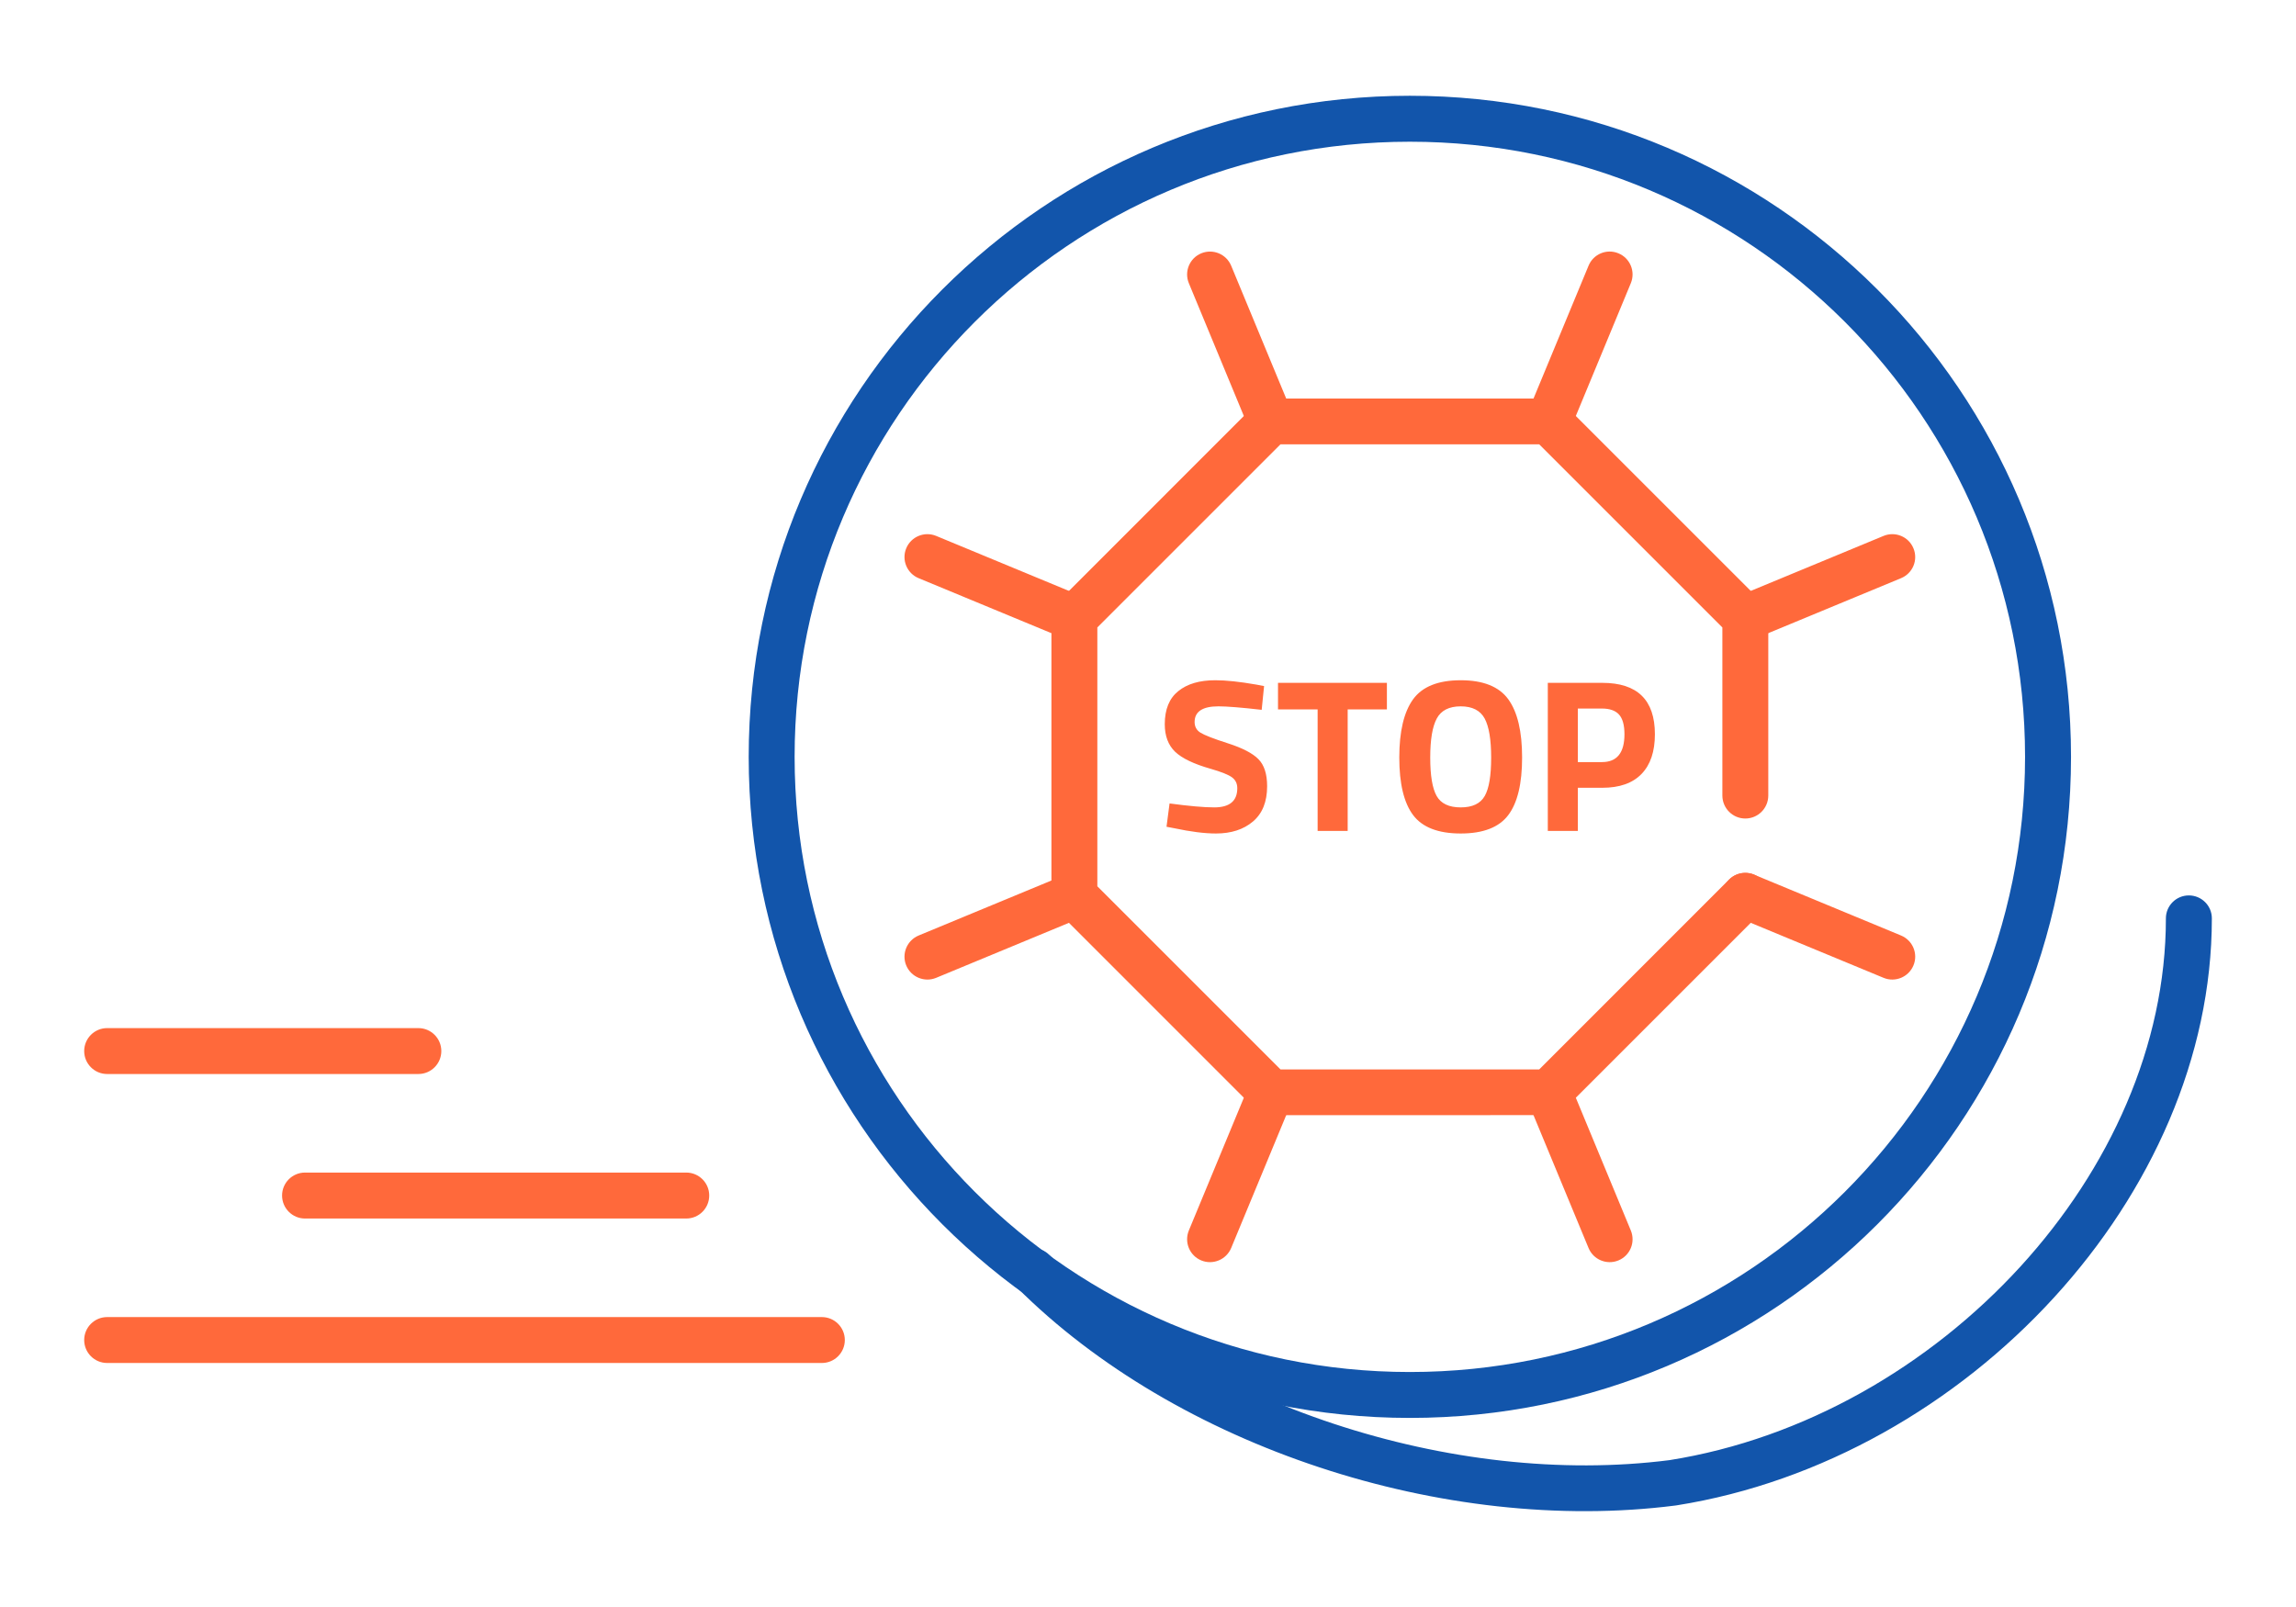 <?xml version="1.0" encoding="UTF-8"?>
<!DOCTYPE svg PUBLIC "-//W3C//DTD SVG 1.1//EN" "http://www.w3.org/Graphics/SVG/1.1/DTD/svg11.dtd">
<!-- Creator: CorelDRAW 2018 (64-Bit) -->
<svg xmlns="http://www.w3.org/2000/svg" xml:space="preserve" width="300px" height="210px" version="1.1" style="shape-rendering:geometricPrecision; text-rendering:geometricPrecision; image-rendering:optimizeQuality; fill-rule:evenodd; clip-rule:evenodd"
viewBox="0 0 4600.6 3220.4"
 xmlns:xlink="http://www.w3.org/1999/xlink">
 <defs>
  <style type="text/css">
   <![CDATA[
    .fil0 {fill:none}
    .fil2 {fill:#1255ab;fill-rule:nonzero}
    .fil1 {fill:#ff693b;fill-rule:nonzero}
   ]]>
  </style>
 </defs>
 <g id="Layer_x0020_1">
  <g id="_2595288130336">
   <rect class="fil0" width="4600.6" height="3220.4"/>
   <path class="fil1" d="M214.7 2731.4c-25.4,0 -46,-20.6 -46,-46 0,-25.4 20.6,-46 46,-46l1432.1 0c25.4,0 46,20.6 46,46 0,25.4 -20.6,46 -46,46l-1432.1 0z"/>
   <path class="fil1" d="M611.2 2441.9c-25.4,0 -46,-20.6 -46,-46.1 0,-25.4 20.6,-46 46,-46l763.9 0c25.4,0 46,20.6 46,46 0,25.5 -20.6,46.1 -46,46.1l-763.9 0z"/>
   <path class="fil1" d="M214.7 2152.3c-25.4,0 -46,-20.6 -46,-46 0,-25.4 20.6,-46 46,-46l623.6 0c25.4,0 46,20.6 46,46 0,25.4 -20.6,46 -46,46l-623.6 0z"/>
   <path class="fil2" d="M4339.9 1840.4c0,-25.4 20.6,-46 46,-46 25.5,0 46.1,20.6 46.1,46 0,278.4 -122.4,547.7 -316,759.5 -196.3,214.9 -466.5,370.8 -756.5,416.8l-2.9 0.4c-231.4,29.5 -481.4,0 -712.9,-76.6 -232.1,-76.7 -446.5,-200.9 -606.3,-360.7 -17.9,-17.9 -17.9,-47.1 0,-65 18,-18 47.1,-18 65.1,0 149.5,149.5 351.1,266 569.9,338.4 219.5,72.6 455.5,100.6 672.8,72.9 269.1,-42.7 520.4,-187.9 703.3,-388 178.5,-195.4 291.4,-442.9 291.4,-697.7z"/>
   <path class="fil2" d="M2825 191.9c365.8,0 697,148.3 936.7,388.1 239.8,239.7 388.1,570.9 388.1,936.7 0,365.9 -148.3,697.1 -388.1,936.8 -239.7,239.7 -570.9,388 -936.7,388 -365.8,0 -697.1,-148.3 -936.8,-388 -239.7,-239.7 -388,-570.9 -388,-936.8 0,-365.8 148.3,-697 388,-936.7 239.7,-239.8 571,-388.1 936.8,-388.1zm871.7 453.1c-223.1,-223.1 -531.3,-361 -871.7,-361 -340.4,0 -648.6,137.9 -871.7,361 -223.1,223.1 -361.1,531.3 -361.1,871.7 0,340.4 138,648.6 361.1,871.7 223.1,223.1 531.3,361.1 871.7,361.1 340.4,0 648.6,-138 871.7,-361.1 223.1,-223.1 361,-531.3 361,-871.7 0,-340.4 -137.9,-648.6 -361,-871.7z"/>
   <path class="fil1" d="M3464.6 1762.6c18,-17.9 47.1,-17.9 65.1,0 18,18 18,47.1 0,65.1l-393.8 393.8c-10,9.9 -23.4,14.4 -36.5,13.2l-552.8 0.1c-12.7,0 -24.2,-5.2 -32.5,-13.5l-0.1 0.2 -393.7 -393.8c-9,-9 -13.5,-20.8 -13.5,-32.5l0 -556.9c0,-12.7 5.1,-24.2 13.5,-32.5l393.7 -393.8c10,-10 23.5,-14.4 36.6,-13.3l552.8 0c12.7,0 24.1,5.1 32.4,13.4l0.1 -0.1 393.8 393.8c9,9 13.5,20.7 13.5,32.5l0 355.9c0,25.5 -20.6,46.1 -46,46.1 -25.4,0 -46,-20.6 -46,-46.1l0 -336.8 -367 -367 -518.4 0 -367 367 0 518.7 367 367 518.4 0 380.4 -380.5z"/>
   <path class="fil1" d="M2441.3 1415.5c-31.7,0 -47.6,10.5 -47.6,31.4 0,9.3 3.9,16.5 11.8,21.4 7.8,4.9 26.2,12.1 55.2,21.4 28.9,9.3 49.2,19.8 60.8,31.6 11.7,11.8 17.5,29.9 17.5,54.3 0,31.2 -9.5,54.7 -28.4,70.7 -18.9,16 -43.6,24 -74.1,24 -22.7,0 -50.5,-3.5 -83.4,-10.5l-15.7 -3 6.1 -46.7c39,5.2 68.8,7.9 89.5,7.9 30.8,0 46.2,-12.8 46.2,-38.4 0,-9.4 -3.5,-16.6 -10.7,-21.9 -7.1,-5.2 -21.3,-10.9 -42.5,-17 -33.8,-9.6 -57.5,-21 -71.4,-34.2 -13.8,-13.3 -20.7,-31.7 -20.7,-55.2 0,-29.7 9,-51.8 27.1,-66.3 18,-14.6 42.7,-21.8 74.1,-21.8 21.6,0 48.9,2.9 82.1,8.7l15.7 3 -4.8 47.6c-41,-4.7 -70,-7 -86.8,-7zm119.5 6.1l0 -53.2 218.2 0 0 53.2 -78.6 0 0 243.5 -60.2 0 0 -243.5 -79.4 0zm317.8 173.4c8.6,15.3 24.7,23 48.3,23 23.5,0 39.6,-7.7 48.2,-23 8.6,-15.2 12.8,-40.8 12.8,-76.7 0,-36 -4.3,-62.1 -13,-78.4 -8.8,-16.2 -24.8,-24.4 -48,-24.4 -23.3,0 -39.3,8.2 -48,24.4 -8.8,16.3 -13.1,42.4 -13.1,78.4 0,35.9 4.3,61.5 12.8,76.7zm143.6 38.4c-18.5,24.6 -50.3,36.9 -95.3,36.9 -45.1,0 -76.9,-12.3 -95.4,-36.9 -18.4,-24.5 -27.7,-63 -27.7,-115.4 0,-52.3 9.3,-91.2 27.7,-116.7 18.5,-25.4 50.3,-38.1 95.4,-38.1 45,0 76.8,12.7 95.3,38.1 18.5,25.5 27.7,64.4 27.7,116.7 0,52.4 -9.2,90.9 -27.7,115.4zm188.3 -54.7l-48.9 0 0 86.4 -60.2 0 0 -296.7 109.1 0c70.4,0 105.5,34.3 105.5,103 0,34.6 -8.9,61.1 -26.8,79.6 -17.9,18.5 -44.1,27.7 -78.7,27.7zm-48.9 -51.5l48.4 0c30,0 45,-18.6 45,-55.8 0,-18.4 -3.7,-31.5 -10.9,-39.5 -7.3,-8 -18.7,-12 -34.1,-12l-48.4 0 0 107.3z"/>
   <path class="fil1" d="M3145.8 862c-9.6,23.4 -36.4,34.6 -59.8,24.9 -23.4,-9.6 -34.6,-36.4 -25,-59.8l122 -294.5c9.6,-23.5 36.4,-34.7 59.8,-25 23.5,9.6 34.6,36.4 25,59.8l-122 294.6z"/>
   <path class="fil1" d="M3514.6 1280.7c-23.4,9.6 -50.2,-1.6 -59.8,-25 -9.7,-23.4 1.5,-50.2 24.9,-59.8l294.6 -122c23.4,-9.6 50.2,1.5 59.8,25 9.7,23.4 -1.5,50.2 -25,59.8l-294.5 122z"/>
   <path class="fil1" d="M3479.7 1837.6c-23.4,-9.6 -34.6,-36.4 -24.9,-59.9 9.6,-23.4 36.4,-34.6 59.8,-25l294.5 122c23.5,9.7 34.7,36.5 25,59.9 -9.6,23.4 -36.4,34.6 -59.8,25l-294.6 -122z"/>
   <path class="fil1" d="M3061 2206.4c-9.6,-23.5 1.6,-50.3 25,-59.9 23.4,-9.6 50.2,1.6 59.8,25l122 294.5c9.6,23.5 -1.5,50.3 -25,59.9 -23.4,9.6 -50.2,-1.6 -59.8,-25l-122 -294.5z"/>
   <path class="fil1" d="M2504.1 2171.5c9.7,-23.4 36.5,-34.6 59.9,-25 23.4,9.6 34.6,36.4 25,59.9l-122 294.5c-9.7,23.4 -36.5,34.6 -59.9,25 -23.4,-9.6 -34.6,-36.4 -25,-59.9l122 -294.5z"/>
   <path class="fil1" d="M2135.4 1752.7c23.4,-9.6 50.2,1.6 59.8,25 9.6,23.5 -1.6,50.3 -25,59.9l-294.5 122c-23.4,9.6 -50.2,-1.6 -59.9,-25 -9.6,-23.4 1.6,-50.2 25,-59.9l294.6 -122z"/>
   <path class="fil1" d="M2170.2 1195.9c23.4,9.6 34.6,36.4 25,59.8 -9.6,23.4 -36.4,34.6 -59.8,25l-294.6 -122c-23.4,-9.6 -34.6,-36.4 -25,-59.8 9.7,-23.5 36.5,-34.6 59.9,-25l294.5 122z"/>
   <path class="fil1" d="M2589 827.1c9.6,23.4 -1.6,50.2 -25,59.9 -23.4,9.6 -50.2,-1.6 -59.9,-25l-122 -294.6c-9.6,-23.4 1.6,-50.2 25,-59.8 23.4,-9.6 50.2,1.5 59.9,25l122 294.5z"/>
  </g>
 </g>
</svg>

